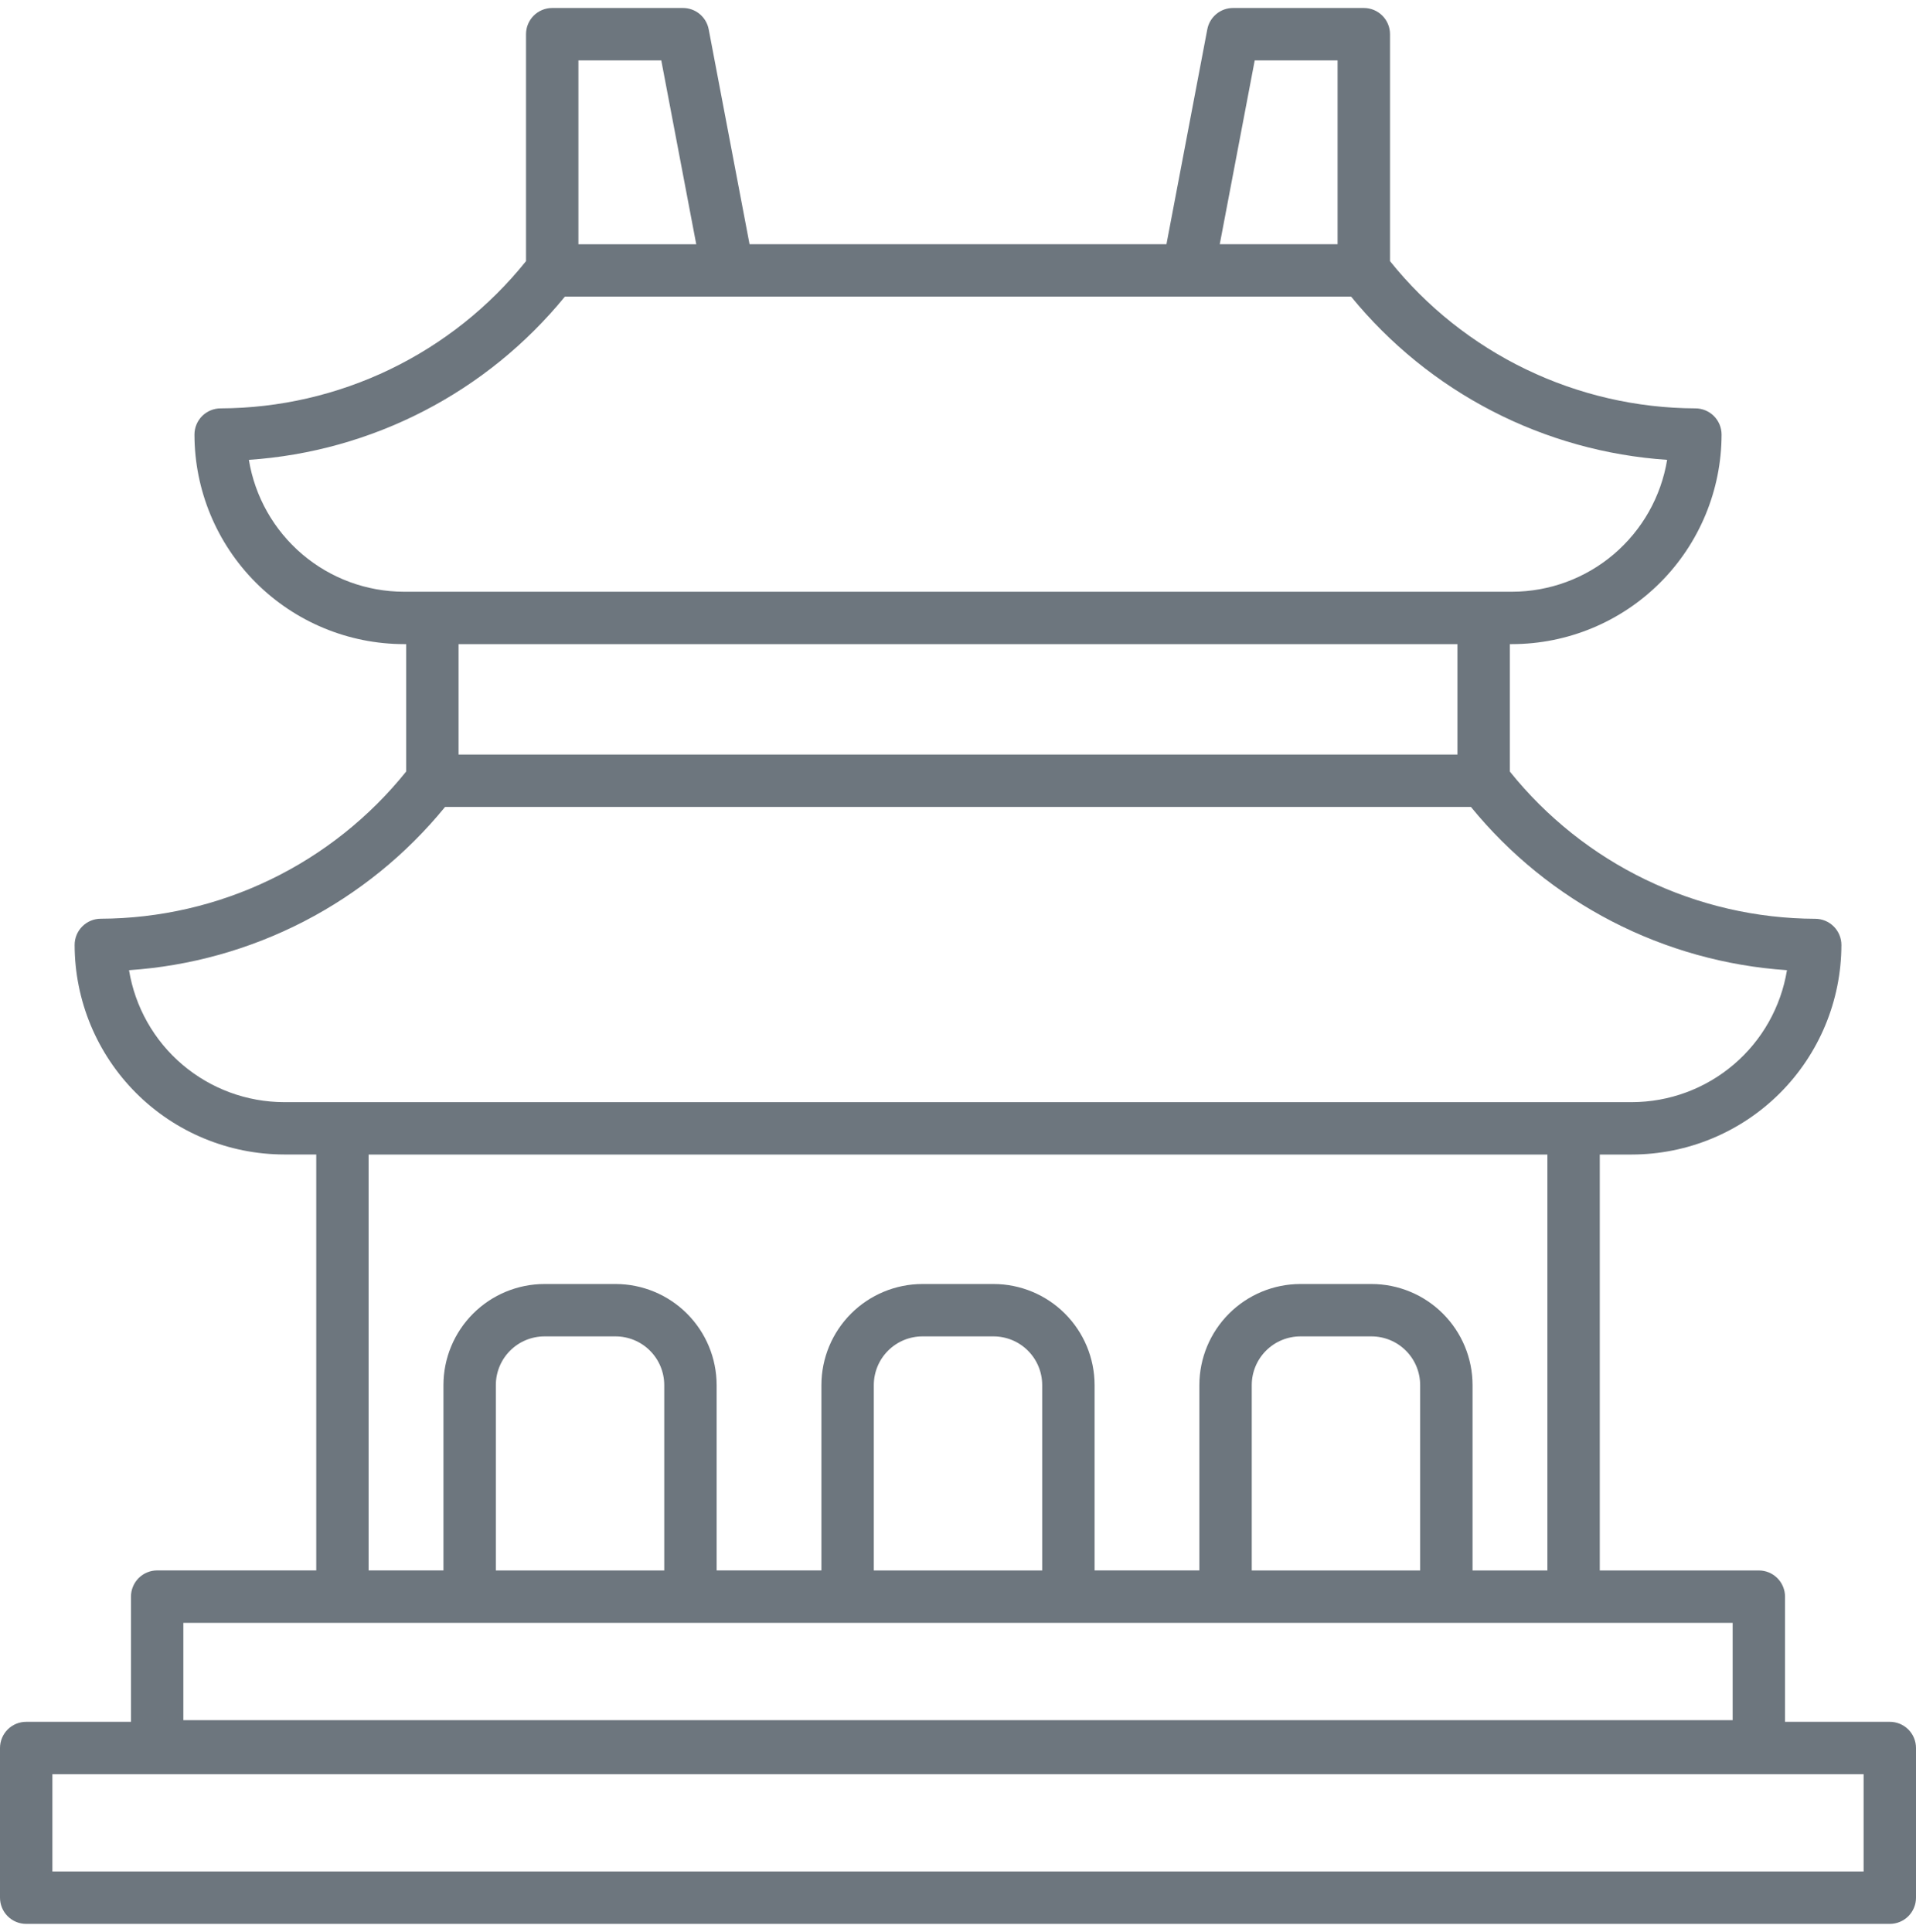 <svg width="120" height="121" viewBox="0 0 120 121" fill="none" xmlns="http://www.w3.org/2000/svg">
<g clip-path="url(#clip0_5762_71355)">
<path d="M118.359 107.844H111.797V100.004C111.797 99.789 111.755 99.576 111.672 99.376C111.59 99.177 111.469 98.996 111.317 98.844C111.164 98.692 110.983 98.571 110.784 98.488C110.585 98.406 110.372 98.364 110.156 98.364H100.195V72.312H102.203C105.682 72.308 109.018 70.924 111.479 68.464C113.939 66.003 115.323 62.667 115.328 59.188C115.328 58.752 115.155 58.335 114.847 58.027C114.539 57.72 114.122 57.547 113.687 57.547C110.013 57.533 106.389 56.698 103.08 55.102C99.77 53.506 96.86 51.19 94.562 48.324V40.344H94.698C98.178 40.34 101.514 38.956 103.974 36.495C106.435 34.035 107.819 30.698 107.823 27.219C107.823 27.003 107.781 26.79 107.698 26.591C107.616 26.392 107.495 26.211 107.343 26.058C107.19 25.906 107.009 25.785 106.81 25.703C106.611 25.62 106.398 25.578 106.182 25.578C102.508 25.564 98.884 24.729 95.575 23.133C92.266 21.538 89.356 19.222 87.057 16.356V2.138C87.057 1.922 87.014 1.709 86.932 1.51C86.849 1.311 86.728 1.131 86.575 0.979C86.423 0.827 86.242 0.706 86.043 0.624C85.844 0.542 85.63 0.5 85.415 0.5H77.227C76.845 0.5 76.475 0.633 76.181 0.876C75.887 1.119 75.687 1.457 75.615 1.831L73.055 15.296H46.945L44.385 1.831C44.313 1.457 44.113 1.119 43.819 0.876C43.525 0.633 43.155 0.5 42.773 0.5H34.585C34.37 0.5 34.156 0.542 33.957 0.625C33.758 0.707 33.577 0.828 33.425 0.98C33.273 1.133 33.152 1.314 33.069 1.513C32.987 1.712 32.945 1.925 32.945 2.141V16.356C30.646 19.222 27.736 21.538 24.427 23.133C21.118 24.729 17.494 25.564 13.82 25.578C13.604 25.578 13.391 25.62 13.192 25.703C12.993 25.785 12.812 25.906 12.659 26.058C12.507 26.211 12.386 26.392 12.304 26.591C12.221 26.79 12.179 27.003 12.179 27.219C12.183 30.699 13.567 34.035 16.027 36.495C18.488 38.956 21.824 40.34 25.304 40.344H25.44V48.32C23.142 51.186 20.231 53.502 16.922 55.098C13.613 56.694 9.989 57.529 6.315 57.543C5.88 57.543 5.463 57.716 5.155 58.024C4.847 58.331 4.674 58.749 4.674 59.184C4.679 62.663 6.063 65.999 8.523 68.46C10.984 70.92 14.32 72.305 17.799 72.309H19.807V98.361H9.844C9.628 98.361 9.415 98.403 9.216 98.486C9.017 98.568 8.836 98.689 8.683 98.841C8.531 98.994 8.41 99.174 8.328 99.374C8.245 99.573 8.203 99.786 8.203 100.002V107.844H1.641C1.206 107.843 0.789 108.016 0.481 108.323C0.174 108.63 0.001 109.047 4.28917e-06 109.482V118.857C-0 119.072 0.042 119.286 0.124 119.485C0.206 119.685 0.327 119.866 0.479 120.019C0.632 120.171 0.813 120.293 1.012 120.375C1.211 120.458 1.425 120.5 1.641 120.5H118.359C118.575 120.5 118.788 120.458 118.987 120.375C119.186 120.293 119.367 120.172 119.52 120.02C119.672 119.867 119.793 119.686 119.875 119.487C119.958 119.288 120 119.075 120 118.859V109.484C120 109.269 119.958 109.055 119.875 108.856C119.793 108.657 119.672 108.476 119.52 108.324C119.367 108.172 119.186 108.051 118.987 107.968C118.788 107.886 118.575 107.844 118.359 107.844ZM78.584 3.781H83.774V15.296H76.394L78.584 3.781ZM36.226 3.781H41.416L43.606 15.298H36.226V3.781ZM15.587 28.802C19.41 28.544 23.14 27.504 26.545 25.745C29.95 23.986 32.957 21.546 35.38 18.577H84.62C87.043 21.546 90.05 23.986 93.455 25.745C96.859 27.504 100.589 28.544 104.413 28.802C104.034 31.107 102.85 33.202 101.07 34.715C99.291 36.228 97.032 37.06 94.697 37.062H25.303C22.968 37.06 20.709 36.228 18.929 34.715C17.15 33.202 15.965 31.107 15.587 28.802ZM91.28 40.344V47.261H28.72V40.344H91.28ZM8.081 60.766C11.905 60.509 15.635 59.468 19.04 57.71C22.445 55.951 25.452 53.511 27.875 50.542H92.125C94.548 53.511 97.555 55.951 100.96 57.71C104.365 59.468 108.095 60.509 111.919 60.766C111.541 63.072 110.357 65.168 108.577 66.681C106.798 68.195 104.539 69.028 102.203 69.031H17.797C15.461 69.028 13.202 68.195 11.423 66.682C9.643 65.168 8.459 63.072 8.081 60.766ZM23.086 72.312H96.914V98.365H92.227V86.75C92.225 85.072 91.557 83.464 90.371 82.278C89.185 81.091 87.576 80.424 85.898 80.422H81.445C79.768 80.424 78.159 81.091 76.973 82.278C75.787 83.464 75.119 85.072 75.117 86.75V98.361H68.555V86.75C68.553 85.072 67.885 83.464 66.699 82.278C65.513 81.091 63.904 80.424 62.227 80.422H57.773C56.096 80.424 54.487 81.091 53.301 82.278C52.115 83.464 51.447 85.072 51.445 86.75V98.361H44.883V86.75C44.881 85.072 44.214 83.464 43.027 82.278C41.841 81.091 40.232 80.424 38.555 80.422H34.102C32.424 80.424 30.815 81.091 29.629 82.278C28.443 83.464 27.775 85.072 27.773 86.75V98.361H23.086V72.312ZM88.945 98.365H78.398V86.75C78.399 85.942 78.721 85.168 79.292 84.597C79.863 84.025 80.638 83.704 81.445 83.703H85.898C86.706 83.704 87.481 84.025 88.052 84.597C88.623 85.168 88.944 85.942 88.945 86.75V98.365ZM65.273 98.365H54.727V86.75C54.728 85.942 55.049 85.168 55.62 84.597C56.191 84.025 56.966 83.704 57.773 83.703H62.227C63.034 83.704 63.809 84.025 64.38 84.597C64.951 85.168 65.272 85.942 65.273 86.75V98.365ZM41.602 98.365H31.055V86.75C31.056 85.942 31.377 85.168 31.948 84.597C32.519 84.025 33.294 83.704 34.102 83.703H38.555C39.362 83.704 40.137 84.025 40.708 84.597C41.279 85.168 41.601 85.942 41.602 86.75V98.365ZM11.484 101.646H108.516V107.74H11.484V101.646ZM116.719 117.219H3.281V111.125H116.719V117.219Z" fill="#6D767E"/>
</g>
<defs>
<clipPath id="clip0_5762_71355">
<rect width="120" height="120" fill="white" transform="translate(0 0.5)"/>
</clipPath>
</defs>
</svg>
